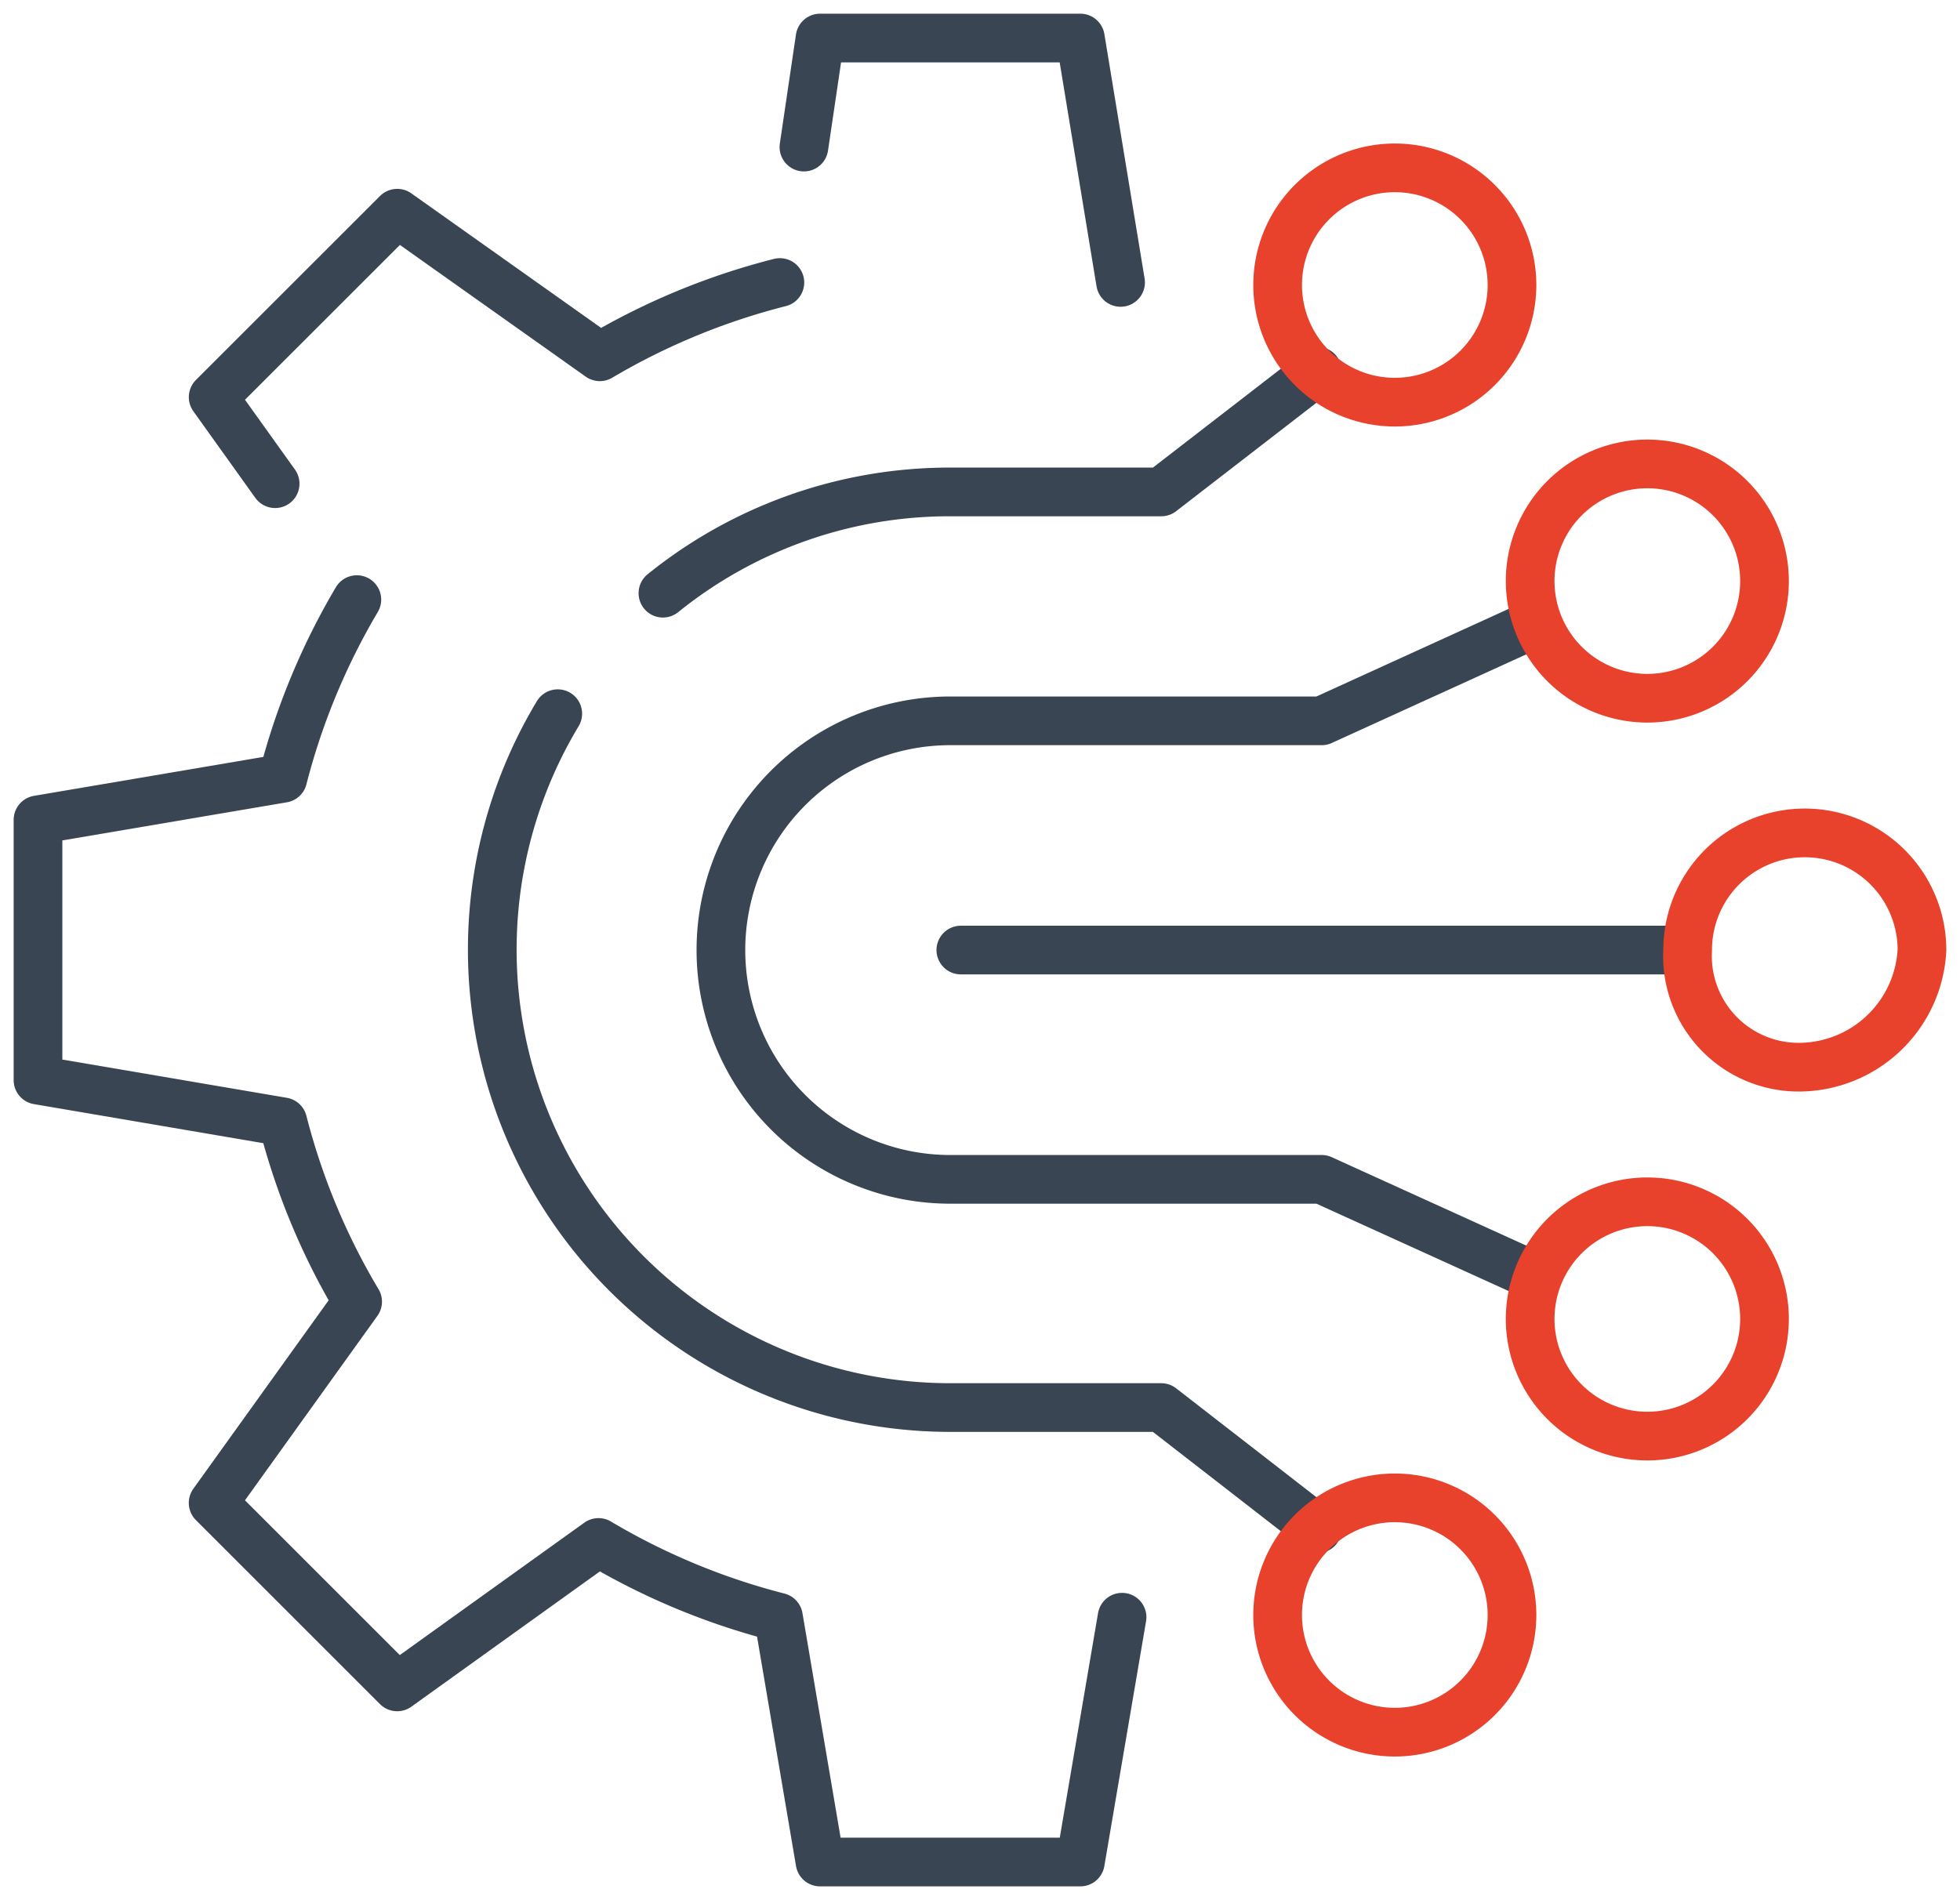 <svg xmlns="http://www.w3.org/2000/svg" xmlns:xlink="http://www.w3.org/1999/xlink" width="100.63" height="97.574" viewBox="0 0 100.63 97.574">
  <defs>
    <clipPath id="clip-path">
      <rect id="Rectangle_2144" data-name="Rectangle 2144" width="100.63" height="97.574" fill="none"/>
    </clipPath>
  </defs>
  <g id="Group_6692" data-name="Group 6692" transform="translate(0 0)">
    <g id="Group_6691" data-name="Group 6691" transform="translate(0 0)" clip-path="url(#clip-path)">
      <path id="Path_3706" data-name="Path 3706" d="M42.674,13.8,40.609,1.25H27.245l-.828,5.6" transform="translate(14.858 0.703)" fill="none" stroke="#394553" stroke-linecap="round" stroke-linejoin="round" stroke-width="2.5"/>
      <path id="Path_3707" data-name="Path 3707" d="M17.619,19.708a35.116,35.116,0,0,0-3.8,9.176L1.249,31.018V44.383l12.568,2.141a34.9,34.9,0,0,0,3.842,9.237L10.241,66.095l9.45,9.448,10.335-7.417a35.121,35.121,0,0,0,9.239,3.836L41.4,84.536H54.764l2.142-12.571" transform="translate(0.702 11.084)" fill="none" stroke="#394553" stroke-linecap="round" stroke-linejoin="round" stroke-width="2.5"/>
      <path id="Path_3708" data-name="Path 3708" d="M36.1,10.567a35.123,35.123,0,0,0-9.245,3.814l-10.4-7.373-9.45,9.445,3.18,4.445" transform="translate(3.94 3.941)" fill="none" stroke="#394553" stroke-linecap="round" stroke-linejoin="round" stroke-width="2.5"/>
      <line id="Line_736" data-name="Line 736" x1="36.664" transform="translate(49.331 48.788)" fill="none" stroke="#394553" stroke-linecap="round" stroke-linejoin="round" stroke-width="2.5"/>
      <path id="Path_3712" data-name="Path 3712" d="M21.784,23.6a23.42,23.42,0,0,1,14.749-5.2H47.369l8.02-6.2" transform="translate(12.252 6.862)" fill="none" stroke="#394553" stroke-linecap="round" stroke-linejoin="round" stroke-width="2.5"/>
      <path id="Path_3713" data-name="Path 3713" d="M58.542,65.315l-8.02-6.226H39.687A23.516,23.516,0,0,1,19.538,23.457" transform="translate(9.098 13.193)" fill="none" stroke="#394553" stroke-linecap="round" stroke-linejoin="round" stroke-width="2.5"/>
      <path id="Path_3716" data-name="Path 3716" d="M65.07,53.751,54.541,48.964H35.469a11.773,11.773,0,1,1,0-23.546H54.541l10.529-4.8" transform="translate(13.317 11.599)" fill="none" stroke="#394553" stroke-linejoin="round" stroke-width="2.5"/>
      <path id="Path_3710" data-name="Path 3710" d="M48,17.549a6.016,6.016,0,1,1,6.015-6.015A6.016,6.016,0,0,1,48,17.549Z" transform="translate(23.613 3.103)" fill="none" stroke="#e8412c" stroke-linejoin="round" stroke-width="2.5"/>
      <path id="Path_3715" data-name="Path 3715" d="M56.3,39.5a6.016,6.016,0,1,0,6.015,6.015A6.016,6.016,0,0,0,56.3,39.5Z" transform="translate(28.278 22.216)" fill="none" stroke="#e8412c" stroke-linejoin="round" stroke-width="2.5"/>
      <path id="Path_3714" data-name="Path 3714" d="M56.3,27.28a6.016,6.016,0,1,1,6.015-6.015A6.016,6.016,0,0,1,56.3,27.28Z" transform="translate(28.278 8.576)" fill="none" stroke="#e8412c" stroke-linejoin="round" stroke-width="2.5"/>
      <path id="Path_3711" data-name="Path 3711" d="M48,49.231a6.016,6.016,0,1,0,6.015,6.015A6.016,6.016,0,0,0,48,49.231Z" transform="translate(23.613 27.689)" fill="none" stroke="#e8412c" stroke-linejoin="round" stroke-width="2.5"/>
      <path id="Path_3709" data-name="Path 3709" d="M61.1,39.407a5.708,5.708,0,0,1-5.644-6.015,6.015,6.015,0,1,1,12.031,0A6.343,6.343,0,0,1,61.1,39.407Z" transform="translate(31.19 15.396)" fill="none" stroke="#e8412c" stroke-linejoin="round" stroke-width="2.5"/>
    </g>
  </g>
</svg>
